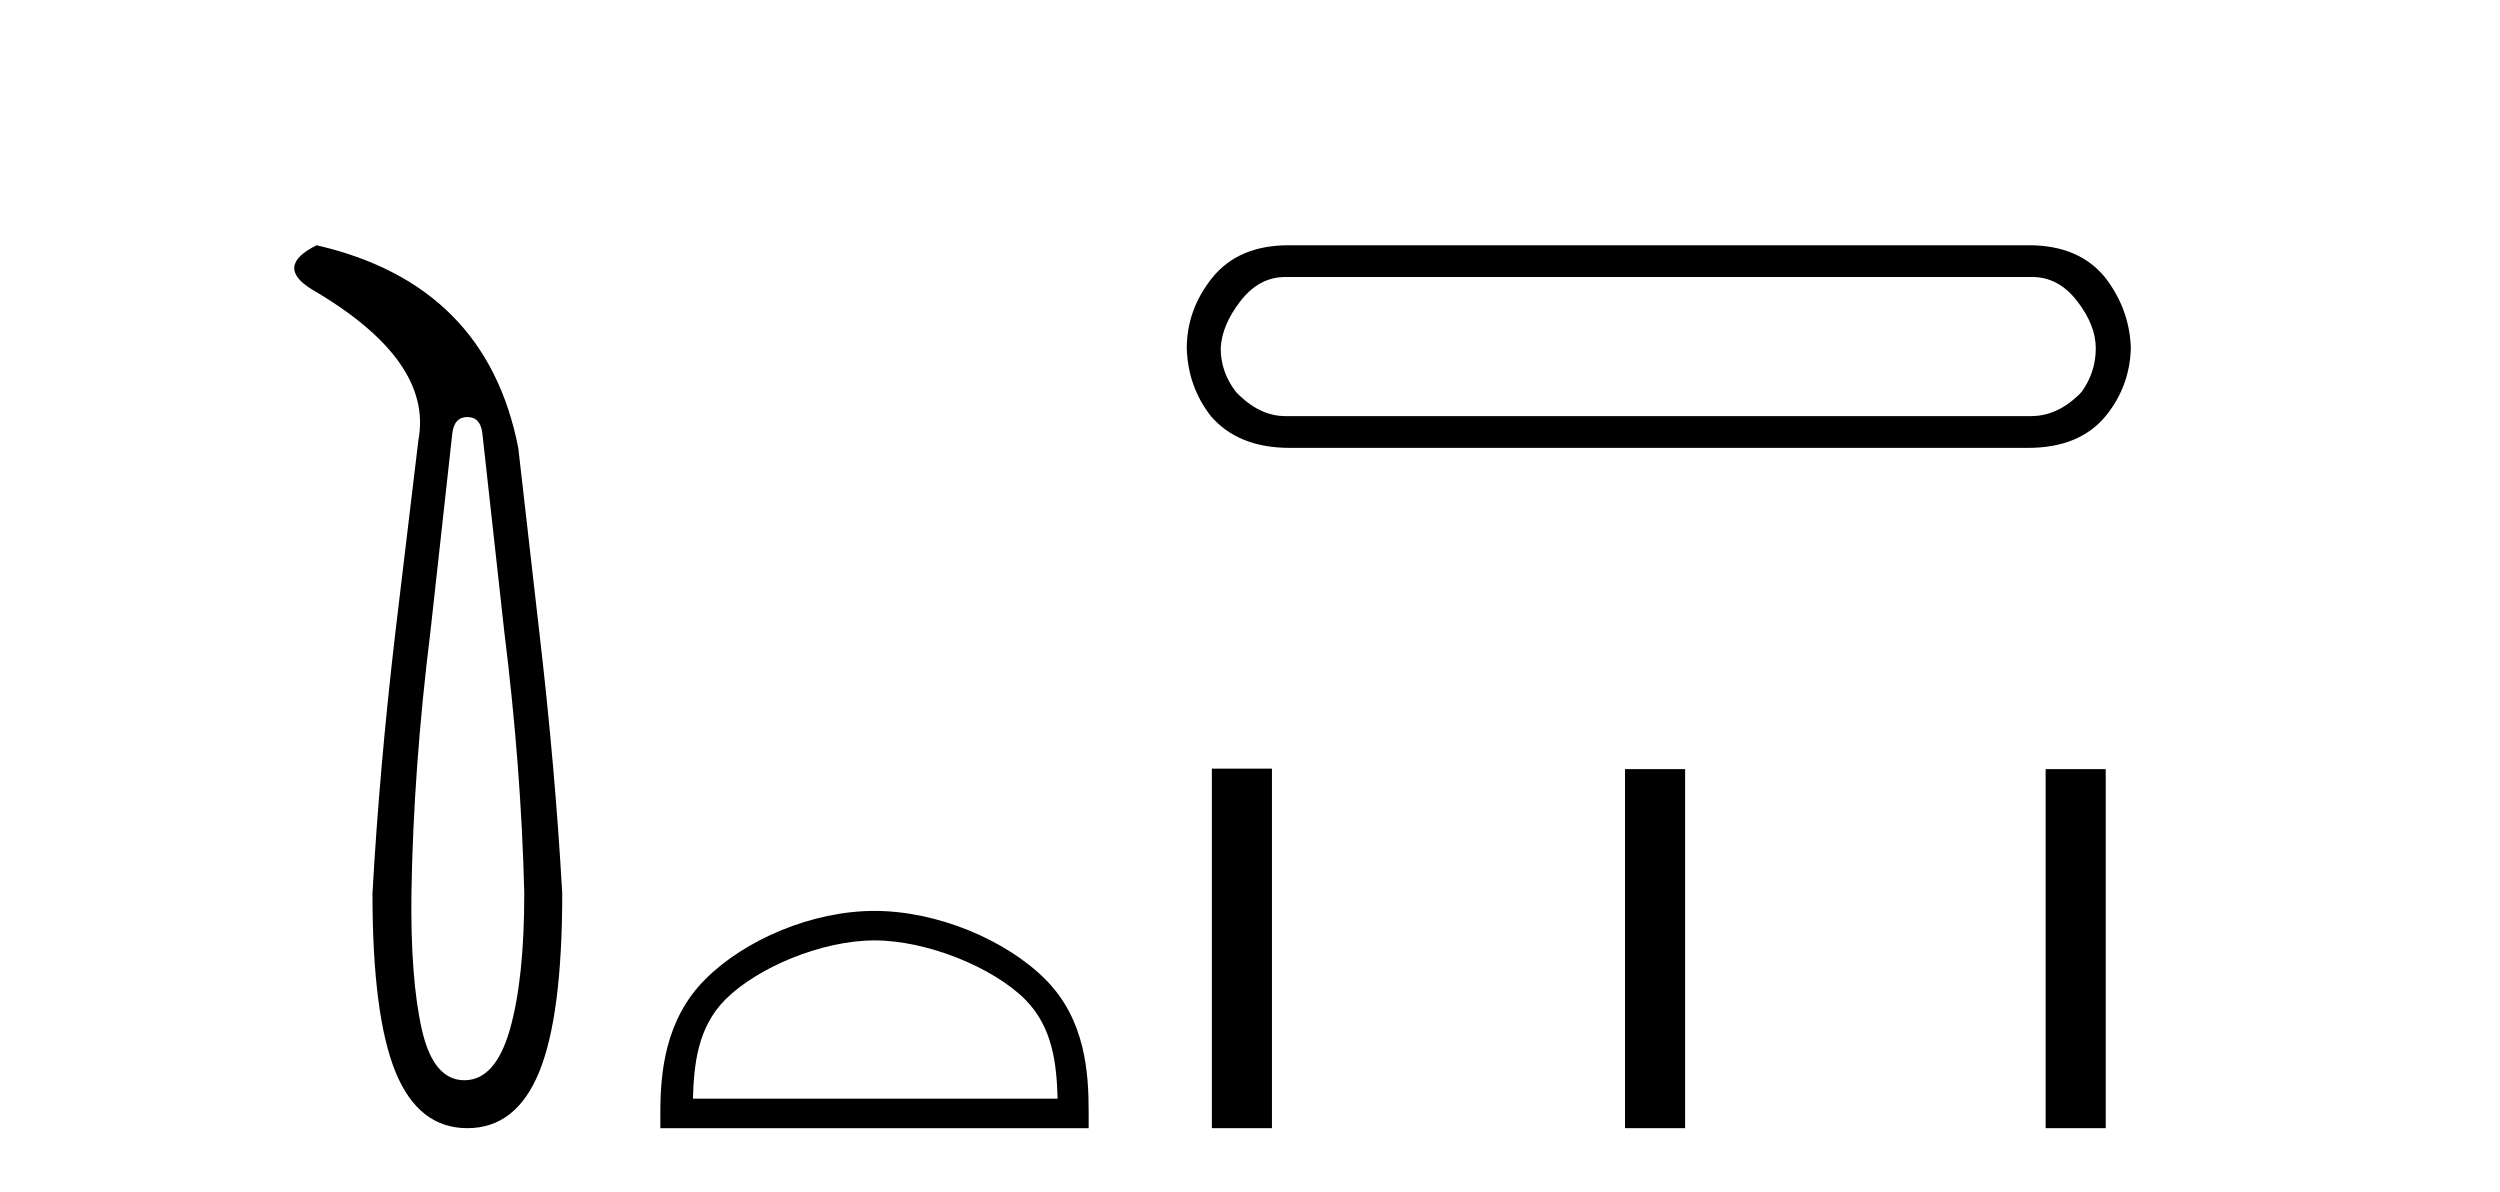 <?xml version='1.0' encoding='UTF-8' standalone='yes'?><svg xmlns='http://www.w3.org/2000/svg' xmlns:xlink='http://www.w3.org/1999/xlink' width='86.0' height='41.0' ><path d='M 16.077 14.346 Q 16.523 14.346 16.592 14.896 L 17.348 21.733 Q 17.932 26.44 18.035 30.735 Q 18.035 33.69 17.537 35.425 Q 17.039 37.16 15.974 37.16 Q 14.909 37.16 14.514 35.425 Q 14.118 33.69 14.153 30.735 Q 14.222 26.44 14.806 21.733 L 15.561 14.896 Q 15.63 14.346 16.077 14.346 ZM 10.889 8.437 Q 9.446 9.158 10.717 9.949 Q 14.909 12.388 14.393 15.137 L 13.603 21.733 Q 13.053 26.44 12.813 30.735 Q 12.813 34.927 13.603 36.868 Q 14.393 38.809 16.077 38.809 Q 17.76 38.809 18.551 36.868 Q 19.341 34.927 19.341 30.735 Q 19.1 26.44 18.551 21.733 L 17.829 15.411 Q 16.73 9.777 10.889 8.437 Z' style='fill:#000000;stroke:none' /><path d='M 30.083 32.35 C 31.895 32.35 34.163 33.281 35.261 34.378 C 36.221 35.339 36.347 36.612 36.382 37.795 L 23.837 37.795 C 23.872 36.612 23.997 35.339 24.958 34.378 C 26.055 33.281 28.27 32.35 30.083 32.35 ZM 30.083 31.335 C 27.933 31.335 25.619 32.329 24.264 33.684 C 22.873 35.075 22.716 36.906 22.716 38.275 L 22.716 38.809 L 37.45 38.809 L 37.45 38.275 C 37.45 36.906 37.346 35.075 35.955 33.684 C 34.599 32.329 32.233 31.335 30.083 31.335 Z' style='fill:#000000;stroke:none' /><path d='M 69.91 9.529 Q 70.814 9.529 71.454 10.358 Q 72.095 11.187 72.095 11.978 Q 72.095 12.807 71.605 13.485 Q 70.814 14.314 69.872 14.314 L 44.215 14.314 Q 43.311 14.314 42.52 13.485 Q 41.992 12.807 41.992 11.978 Q 42.03 11.187 42.671 10.358 Q 43.311 9.529 44.215 9.529 ZM 44.328 8.437 Q 42.595 8.437 41.691 9.567 Q 40.825 10.66 40.825 11.978 Q 40.862 13.297 41.653 14.314 Q 42.595 15.407 44.366 15.407 L 69.759 15.407 Q 71.53 15.407 72.434 14.314 Q 73.263 13.297 73.301 11.978 Q 73.263 10.66 72.434 9.567 Q 71.53 8.437 69.797 8.437 Z' style='fill:#000000;stroke:none' /><path d='M 41.688 26.441 L 41.688 38.809 L 43.755 38.809 L 43.755 26.441 ZM 55.901 26.458 L 55.901 38.809 L 57.968 38.809 L 57.968 26.458 ZM 70.37 26.458 L 70.37 38.809 L 72.437 38.809 L 72.437 26.458 Z' style='fill:#000000;stroke:none' /></svg>